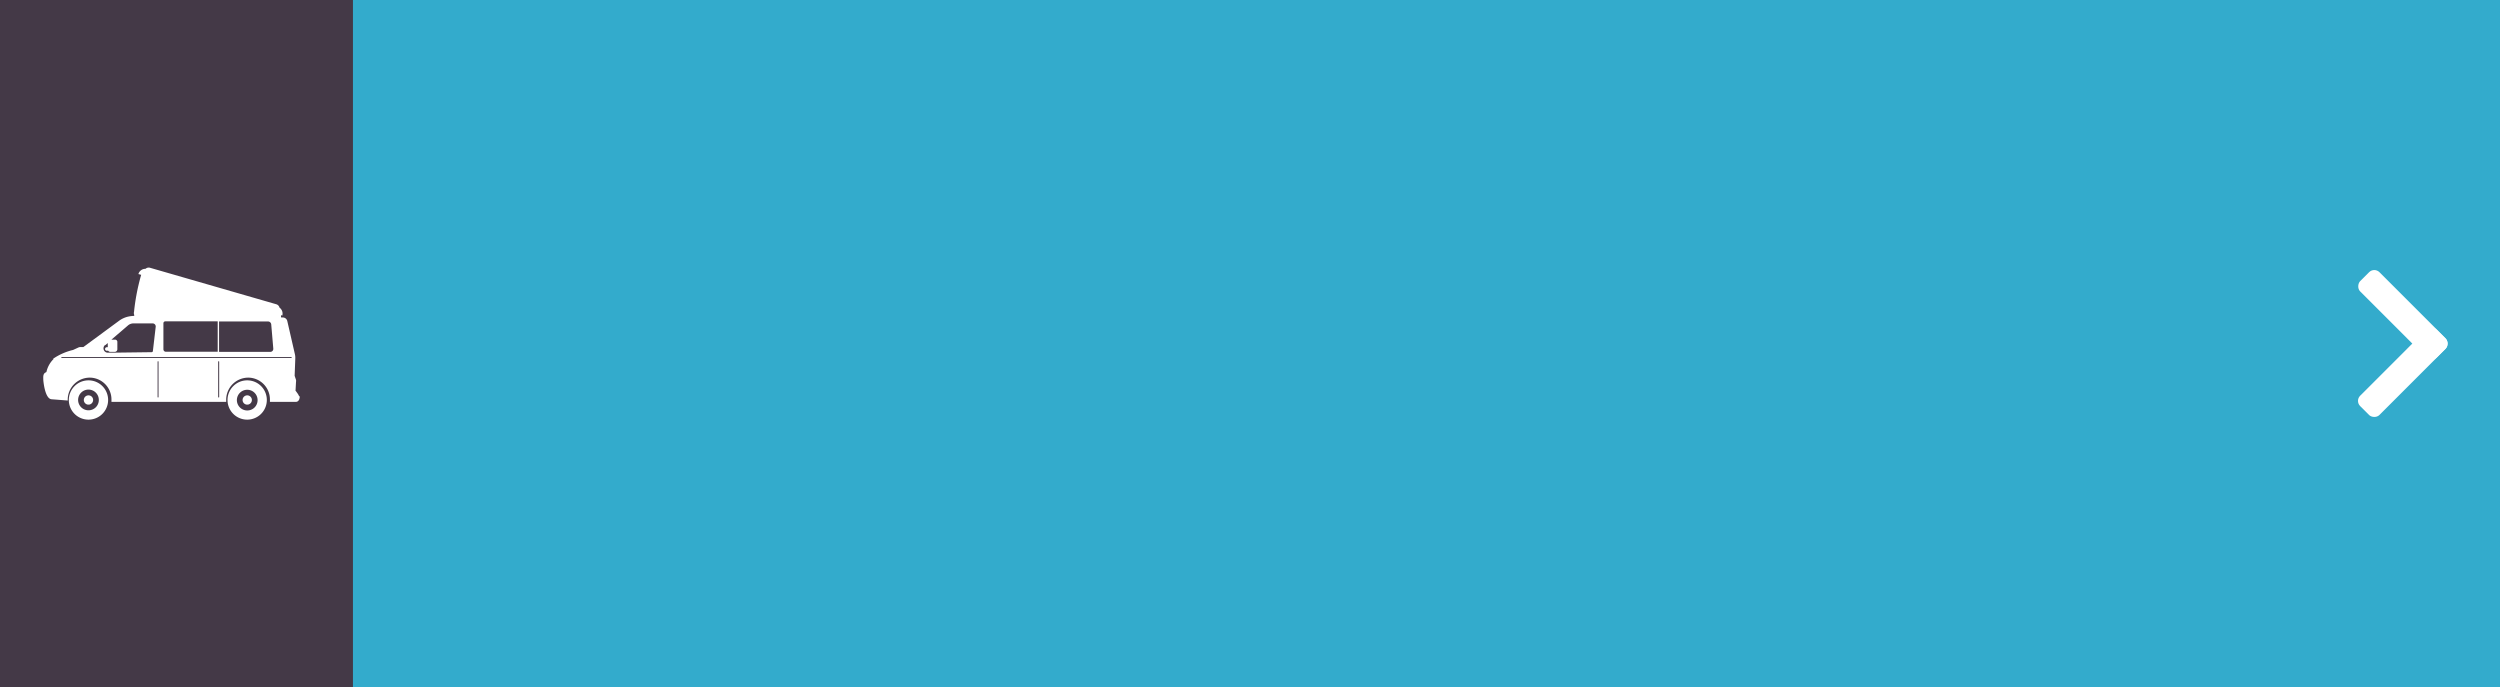 <?xml version="1.0" encoding="UTF-8"?> <svg xmlns="http://www.w3.org/2000/svg" viewBox="0 0 425 116.82"><defs><style>.cls-1{fill:#33abcc;}.cls-2{fill:#443947;}.cls-3{fill:#fff;}</style></defs><title>Modern-Campervan2</title><g id="Classic-Camper_copy" data-name="Classic-Camper copy"><rect class="cls-1" width="425" height="116.82"></rect><rect class="cls-2" width="60" height="116.82"></rect><rect class="cls-3" x="411.8" y="217.8" width="18.38" height="4.63" rx="1.24" transform="translate(266.45 -399.8) rotate(45)"></rect><rect class="cls-3" x="411.8" y="227.57" width="18.38" height="4.63" rx="1.24" transform="translate(868.72 -71.84) rotate(135)"></rect></g><g id="Modern_Campervan" data-name="Modern Campervan"><path class="cls-3" d="M60.27,220.84v-.67l.22.07a1.25,1.25,0,0,0-.47-1.35.8.8,0,0,0-.56-.58L38,212.11a.8.8,0,0,0-.76.18,1.23,1.23,0,0,0-1.21.89l.47.13a36.26,36.26,0,0,0-1.23,6.43c-.11-.11.17.69,0,.69l24.28.47v-.07" transform="translate(-12.5 -166.59)"></path><path class="cls-3" d="M54.53,233.8a.79.79,0,1,0,.79.79.79.79,0,0,0-.79-.79" transform="translate(-12.5 -166.59)"></path><path class="cls-3" d="M54.53,236.37a1.76,1.76,0,1,1,1.76-1.75,1.75,1.75,0,0,1-1.76,1.75m0-5.12a3.34,3.34,0,1,0,3.33,3.34,3.33,3.33,0,0,0-3.33-3.34" transform="translate(-12.5 -166.59)"></path><path class="cls-3" d="M27.54,236.34a1.76,1.76,0,1,1,1.76-1.75,1.75,1.75,0,0,1-1.76,1.75m0-5.09a3.34,3.34,0,1,0,3.34,3.34,3.33,3.33,0,0,0-3.34-3.34" transform="translate(-12.5 -166.59)"></path><path class="cls-3" d="M27.54,233.8a.79.79,0,1,0,.79.79.78.78,0,0,0-.79-.79" transform="translate(-12.5 -166.59)"></path><path class="cls-3" d="M62,227.45H23a.08.08,0,0,1,0-.16H62a.09.09,0,0,1,.09.08.09.09,0,0,1-.09.09m-12.24,6.62a.08.08,0,0,1-.08.08.08.08,0,0,1-.09-.08v-6a.09.09,0,0,1,.09-.08.09.09,0,0,1,.08.08Zm-10.31,0a.08.08,0,0,1-.16,0v-6a.09.09,0,0,1,.08-.08.08.08,0,0,1,.08.08Zm-9.06-8.81.43-.36v.7h-.15a.31.31,0,0,0-.31.31.3.3,0,0,0,.31.3h.23a.42.42,0,0,0,.36.19H32a.45.45,0,0,0,.45-.44V224.7a.38.38,0,0,0-.37-.37h-.64l2.82-2.42a1.44,1.44,0,0,1,1-.34h3.2a.52.52,0,0,1,.51.58l-.48,4.12a.21.21,0,0,1-.21.19l-6.19.08H30.71a.74.74,0,0,1-.37-1.28m9.94-3.55v-.17a.32.32,0,0,1,.32-.32l8.91,0v5.17h-8.8a.42.42,0,0,1-.43-.42Zm9.46-.47h8.32a.55.55,0,0,1,.55.5l.35,4.11a.51.51,0,0,1-.53.56H49.74ZM63.34,234c0-.23-.38-.69-.52-.9l-.08-.07.08-1.51a.9.9,0,0,0,0-.36l-.23-.68,0,0s0,0,0-.05l.11-2.9a2.62,2.62,0,0,0-.07-.74l-1.29-5.62a.78.78,0,0,0-.74-.61c-8.88-.25-17.33-.36-25.15-.27a5.29,5.29,0,0,0-1.19.13,4.25,4.25,0,0,0-1.53.71h0l-6.06,4.46h0l-.51,0a.88.88,0,0,0-.32.07l-.91.42h0a10.13,10.13,0,0,0-3.33,1.45c-.05,0-.06.07,0,.1a4.45,4.45,0,0,0-1.21,2.2l-.1.06c-.52.24-.43.78-.43,1.27,0,0,.23,3.31,1.46,3.31l2.69.21h0v-.12a3.76,3.76,0,0,1,3.9-3.77,3.72,3.72,0,0,1,3.54,3.72v.4h19.5v-.35a3.76,3.76,0,0,1,3.9-3.77,3.72,3.72,0,0,1,3.54,3.72v.4h4.38c.74,0,.69-1,.69-1" transform="translate(-12.5 -166.59)"></path></g></svg> 